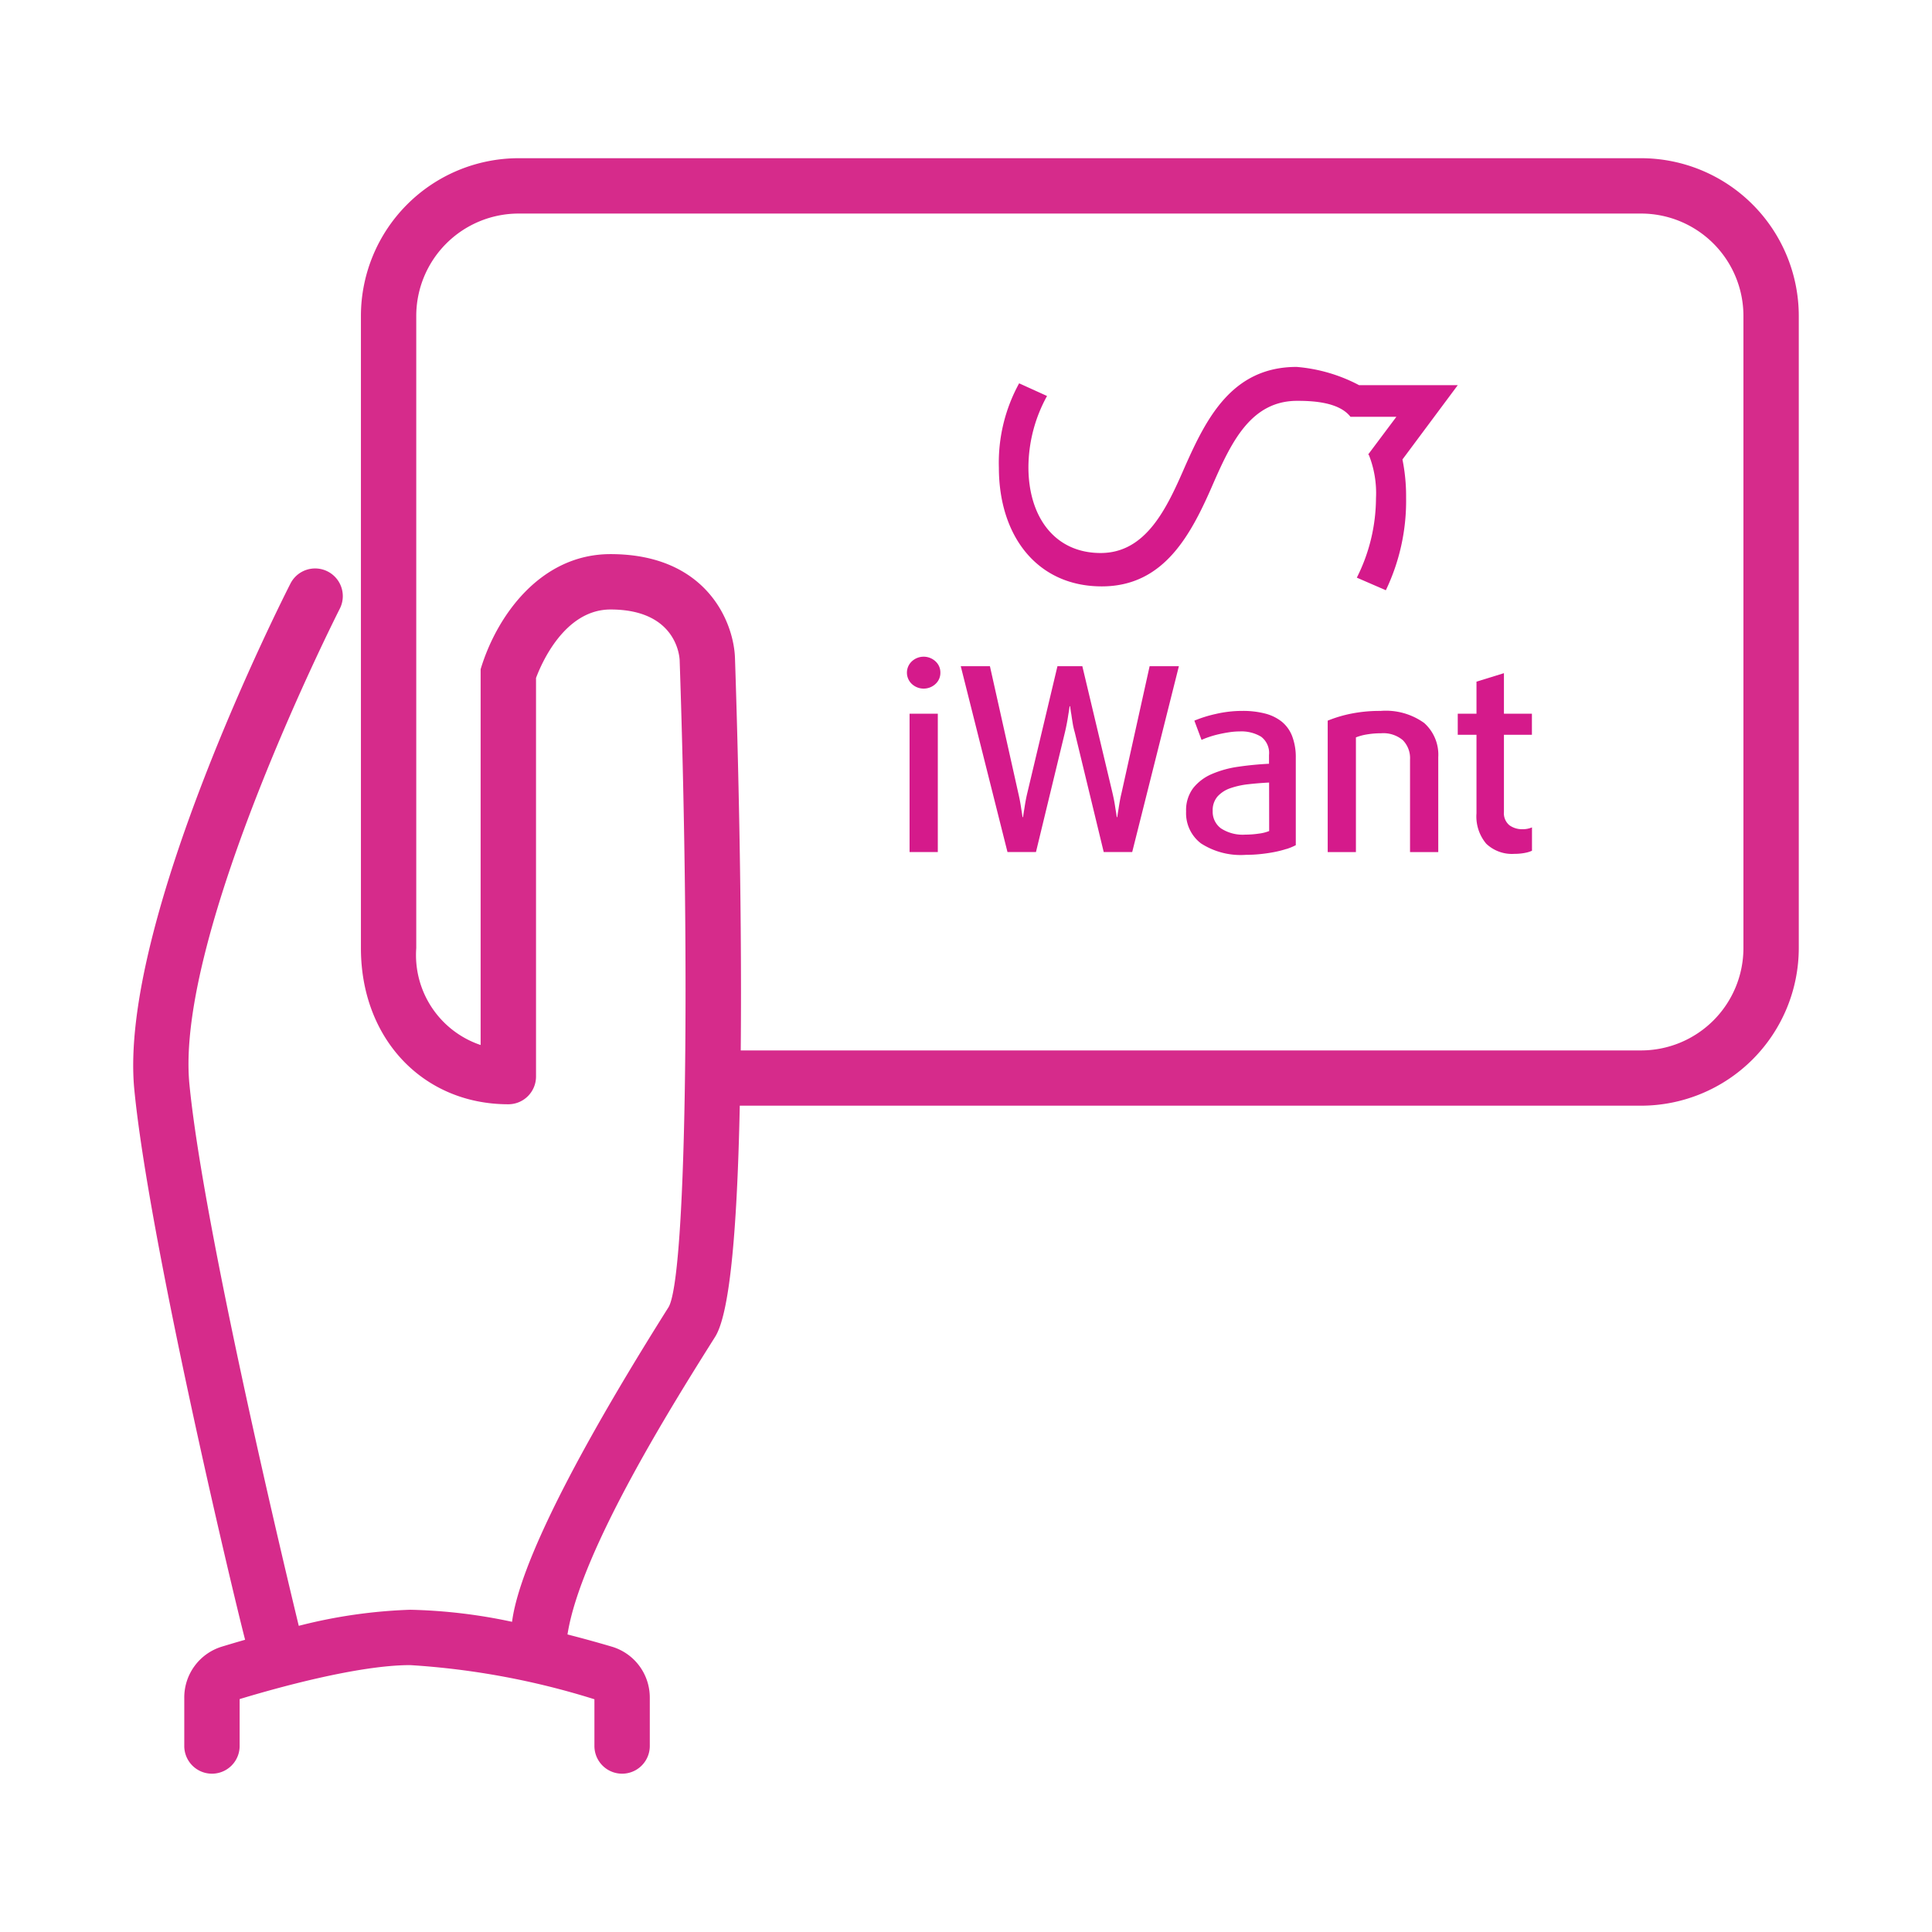 <svg xmlns="http://www.w3.org/2000/svg" width="106" height="106" viewBox="0 0 106 106"><defs><style>.a{fill:none;}.b{fill:#d62b8b;}.c{fill:#d51a8b;}</style></defs><g transform="translate(0 0.283)"><g transform="translate(0 0)"><rect class="a" width="106" height="106" transform="translate(0 -0.283)"/></g><g transform="translate(-122.359 -124.878)"><path class="b" d="M212.4,133.275H150.811a8.661,8.661,0,0,0-8.65,8.65v34.689c0,4.964,3.4,8.567,8.088,8.567a1.52,1.52,0,0,0,1.519-1.519V161.793c.281-.757,1.556-3.758,4.087-3.758,3.566,0,3.782,2.506,3.794,2.787.609,18.041.331,33.969-.615,35.5-6.5,10.312-8.3,15.065-8.581,17.254a29.527,29.527,0,0,0-5.587-.661,28.21,28.21,0,0,0-6.115.882c-.613-2.529-5.219-21.7-6-29.718-.8-8.245,8.171-25.931,8.261-26.108a1.519,1.519,0,0,0-2.705-1.382c-.387.757-9.463,18.65-8.579,27.783.782,8.084,5.295,27.165,6.079,30.19-.463.132-.888.259-1.264.373a2.916,2.916,0,0,0-2.074,2.805v2.65a1.519,1.519,0,0,0,3.038,0v-2.574c1.909-.579,6.467-1.864,9.354-1.864a42.481,42.481,0,0,1,10.111,1.874v2.564a1.519,1.519,0,0,0,3.038,0v-2.642a2.911,2.911,0,0,0-2.1-2.813c-.554-.164-1.4-.406-2.415-.664.713-4.606,5.87-12.789,8.1-16.331.755-1.2,1.2-5.348,1.352-12.681H212.4a8.66,8.66,0,0,0,8.65-8.65V141.925A8.66,8.66,0,0,0,212.4,133.275ZM162.685,160.73c-.052-1.983-1.547-5.734-6.831-5.733-3.832,0-6.224,3.372-7.108,6.259l-.017.054V181.93a5.207,5.207,0,0,1-3.532-5.316V141.925a5.62,5.62,0,0,1,5.613-5.613H212.4a5.619,5.619,0,0,1,5.613,5.613v34.689a5.619,5.619,0,0,1-5.613,5.613H163C163.083,173.416,162.781,163.568,162.685,160.73Z"/></g><path class="c" d="M35.526,5.465c-.991,2.282-2.132,4.745-4.625,4.745-2.522,0-3.964-1.982-3.964-4.715a8.156,8.156,0,0,1,1.021-3.9L26.427.9a9.031,9.031,0,0,0-1.111,4.625c0,3.753,2.1,6.516,5.645,6.516,3.454,0,4.925-2.883,6.156-5.736.991-2.252,2.072-4.444,4.565-4.444.8,0,2.283.051,2.924.875h2.52L45.58,4.8l.036.032a5.677,5.677,0,0,1,.39,2.376,9.771,9.771,0,0,1-1.051,4.354l1.592.691a11.337,11.337,0,0,0,1.111-5.075,10.132,10.132,0,0,0-.2-2.1L50.494,1H45.076a8.875,8.875,0,0,0-3.424-1C38.108,0,36.7,2.823,35.526,5.465" transform="translate(29.488 19.848)"/><path class="c" d="M158.057,5.515a.821.821,0,0,1-.267.62.954.954,0,0,1-1.3,0,.85.85,0,0,1,0-1.239.953.953,0,0,1,1.3,0,.82.82,0,0,1,.267.619" transform="translate(-106.463 31.107)"/><rect class="c" width="1.549" height="7.59" transform="translate(49.904 38.875)"/><path class="c" d="M179.121,17.22h-1.563l-1.591-6.576a4.09,4.09,0,0,1-.113-.5c-.028-.174-.052-.326-.07-.458q-.042-.239-.07-.465h-.028c-.019.15-.042.305-.071.465-.019.132-.044.284-.077.458s-.068.34-.106.5l-1.591,6.576h-1.563L169.715,7.026h1.6l1.549,6.928c.037.159.071.317.1.471s.051.3.07.429c.028.16.051.31.07.451h.028c.018-.141.042-.291.07-.451.019-.131.042-.274.07-.429s.061-.312.1-.471l1.647-6.928h1.366l1.648,6.928c.037.159.071.317.1.471s.051.3.07.429c.028.16.052.31.07.451h.028c.019-.141.042-.291.07-.451.019-.131.042-.274.07-.429s.061-.312.1-.471l1.535-6.928h1.605Z" transform="translate(-117.002 29.244)"/><path class="c" d="M231.792,25.807a5.7,5.7,0,0,1-.662.169c-.239.047-.493.084-.76.112a7.533,7.533,0,0,1-.8.042,4.016,4.016,0,0,1-2.464-.627,2.082,2.082,0,0,1-.817-1.753,2.012,2.012,0,0,1,.388-1.281,2.619,2.619,0,0,1,1.028-.774,5.666,5.666,0,0,1,1.457-.4q.816-.119,1.676-.162v-.479a1.117,1.117,0,0,0-.436-1.007,2.1,2.1,0,0,0-1.169-.288,3.867,3.867,0,0,0-.556.042q-.289.043-.57.106a5.494,5.494,0,0,0-.535.148,4.3,4.3,0,0,0-.436.169l-.394-1.056a6.885,6.885,0,0,1,1.169-.366,6.4,6.4,0,0,1,1.478-.169,4.846,4.846,0,0,1,1.218.141,2.452,2.452,0,0,1,.922.443,1.9,1.9,0,0,1,.578.8,3.239,3.239,0,0,1,.2,1.2V25.6a3.178,3.178,0,0,1-.514.211m-.95-3.647q-.578.029-1.134.092a4.493,4.493,0,0,0-.993.218,1.688,1.688,0,0,0-.7.451,1.151,1.151,0,0,0-.268.8,1.131,1.131,0,0,0,.451.951,2.18,2.18,0,0,0,1.338.345,5.047,5.047,0,0,0,.746-.056,2.2,2.2,0,0,0,.563-.141Z" transform="translate(-161.213 20.488)"/><path class="c" d="M266.317,25.978V20.9a1.408,1.408,0,0,0-.393-1.059,1.653,1.653,0,0,0-1.191-.381,4.61,4.61,0,0,0-.785.064,2.909,2.909,0,0,0-.6.162v6.294H261.8V18.768a7.105,7.105,0,0,1,1.3-.387,8.059,8.059,0,0,1,1.612-.148,3.6,3.6,0,0,1,2.38.662,2.33,2.33,0,0,1,.774,1.873v5.21Z" transform="translate(-188.955 20.488)"/><path class="c" d="M298.121,18.628a3.041,3.041,0,0,1-.556.049,2.048,2.048,0,0,1-1.549-.556,2.321,2.321,0,0,1-.535-1.668V12.144h-1.028V10.989h1.028V9.229l1.506-.465v2.225h1.535v1.155h-1.535v4.224a.86.86,0,0,0,.3.739,1.178,1.178,0,0,0,.718.218,1.283,1.283,0,0,0,.521-.1v1.281a1.6,1.6,0,0,1-.4.12" transform="translate(-214.473 27.887)"/></g></svg>